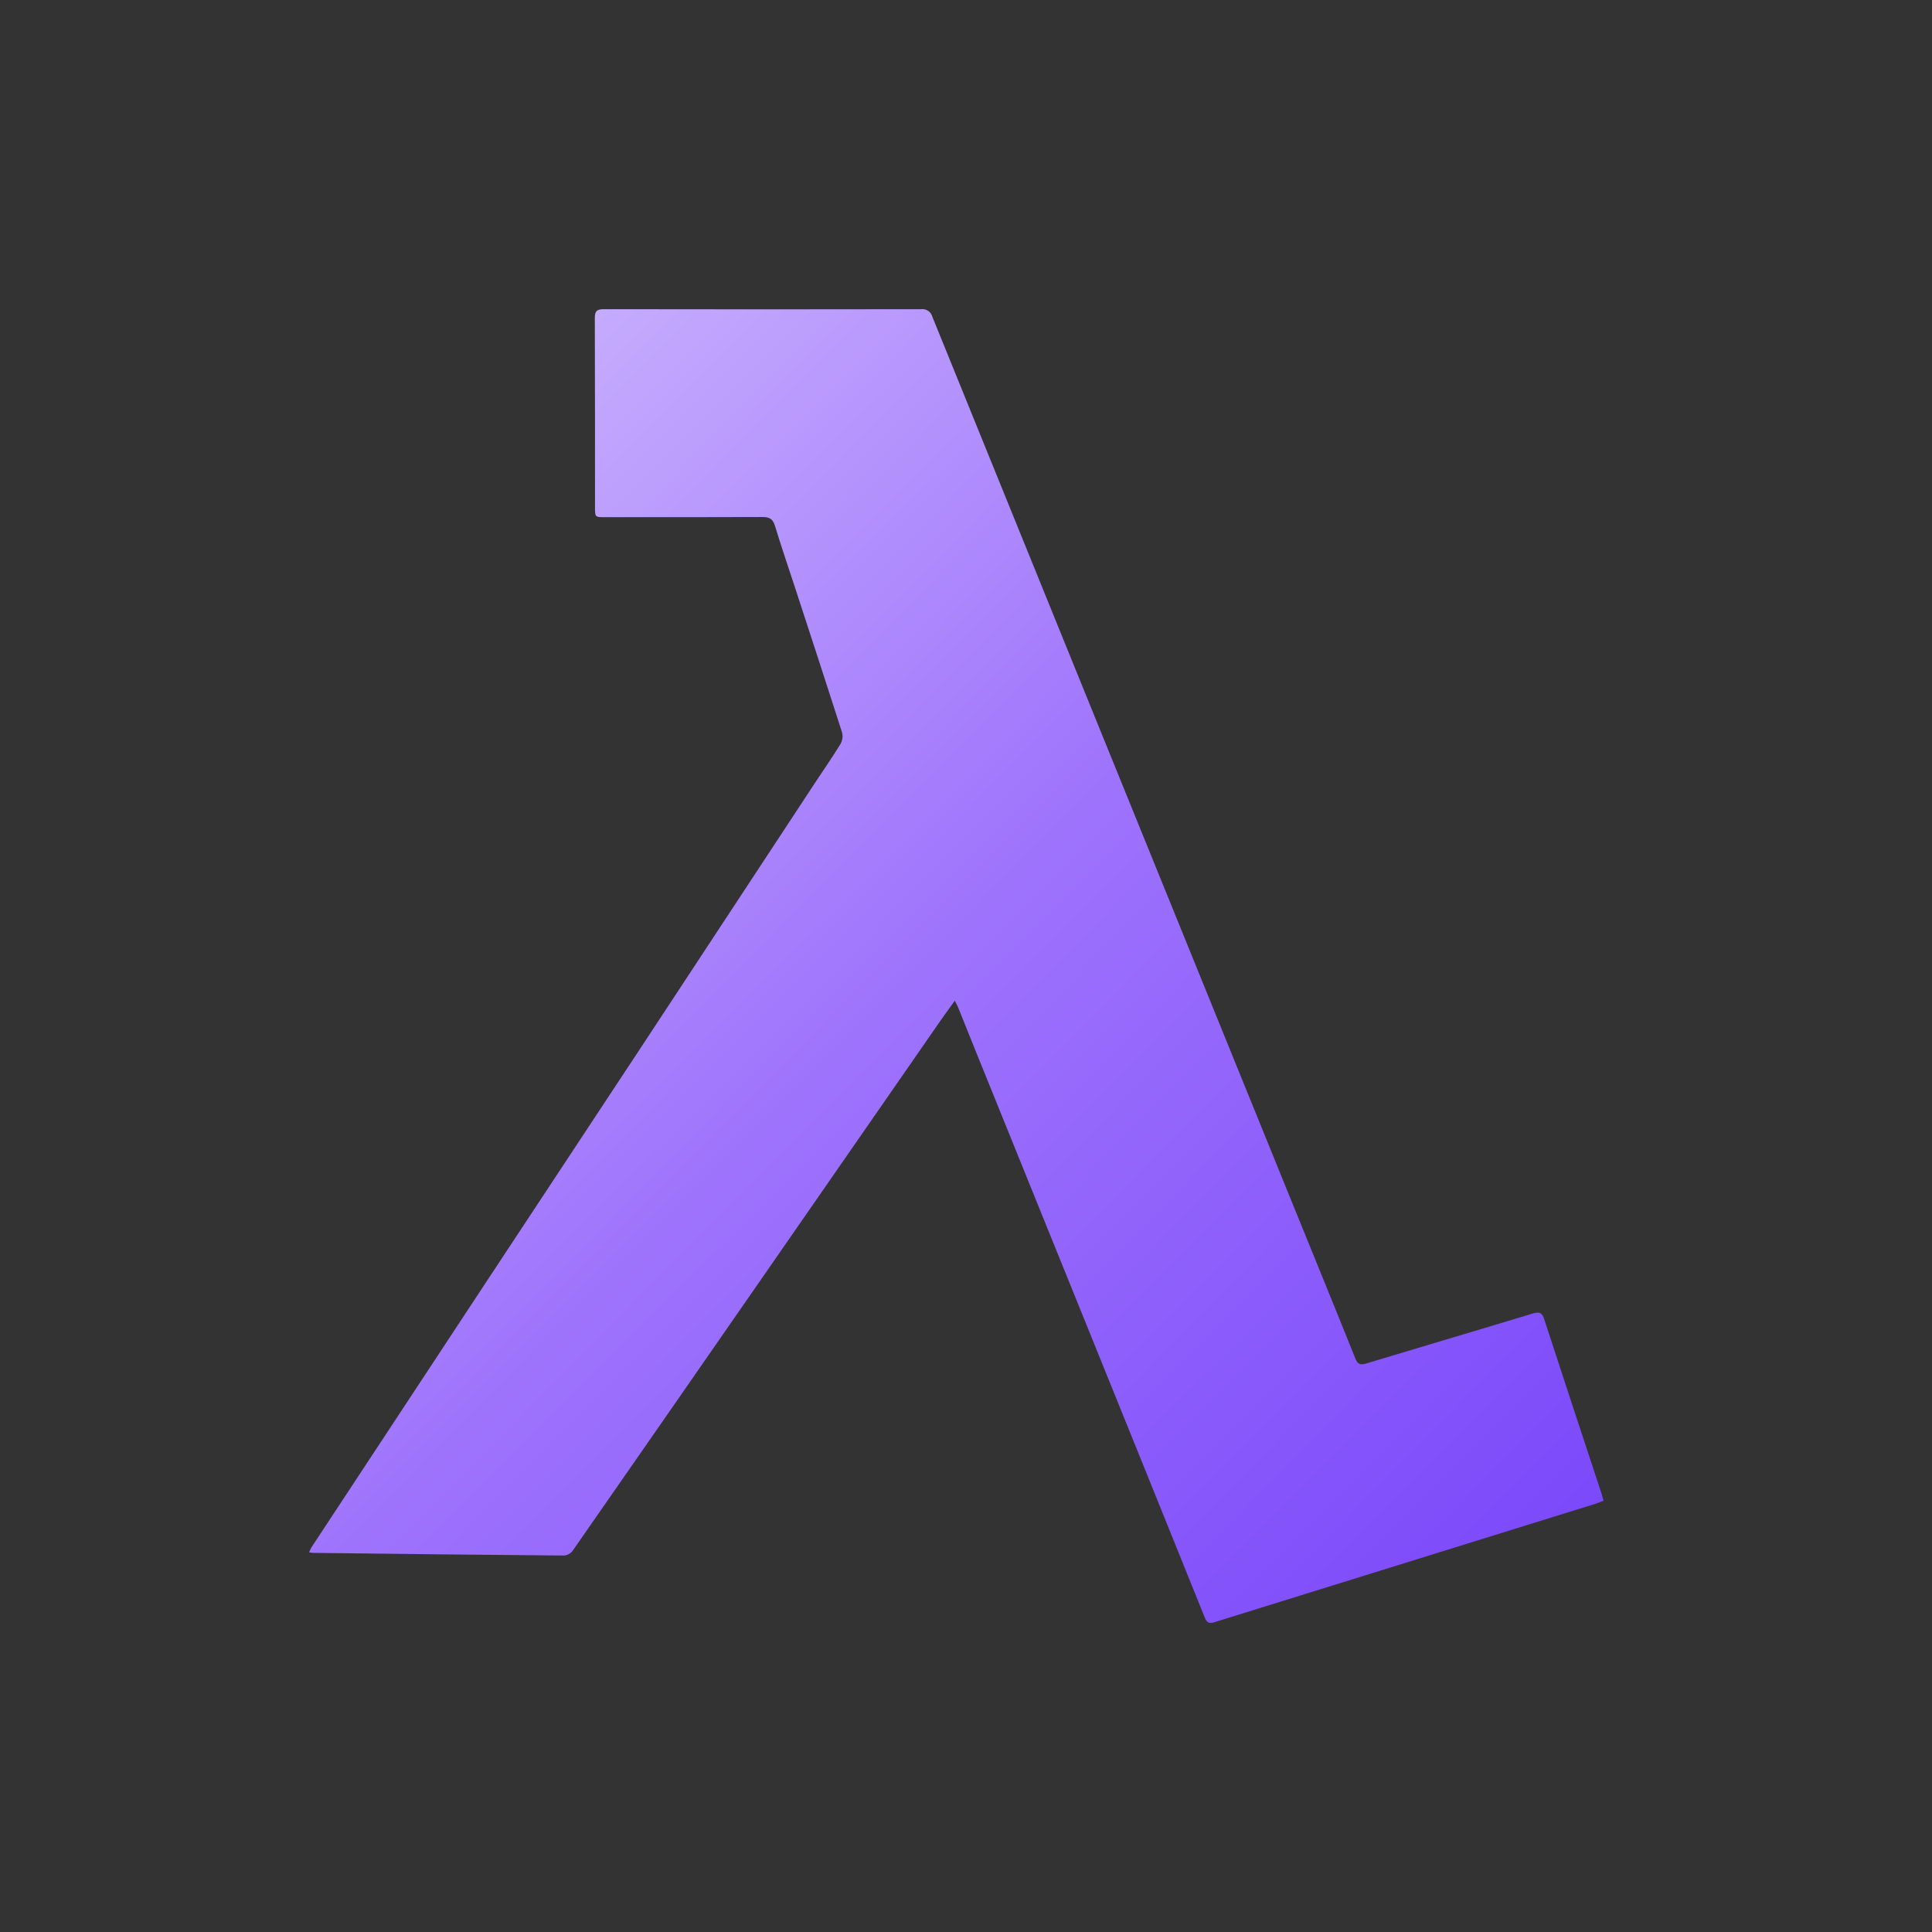 <svg width="100" height="100" viewBox="0 0 100 100" fill="none" xmlns="http://www.w3.org/2000/svg">
<rect x="0" y="0" width="100" height="100" fill="#333333" stroke="none"/>
<path d="M49.42 51.795C49.165 52.15 48.95 52.443 48.743 52.738C45.445 57.494 42.148 62.249 38.851 67.004C35.785 71.427 32.715 75.847 29.642 80.264C29.591 80.334 29.526 80.392 29.45 80.435C29.375 80.478 29.291 80.505 29.204 80.514C24.866 80.478 20.529 80.431 16.192 80.376C16.144 80.376 16.095 80.362 16 80.348C16.035 80.259 16.076 80.172 16.122 80.088C19.148 75.493 22.174 70.898 25.2 66.305C27.883 62.234 30.569 58.164 33.256 54.095C36.234 49.574 39.21 45.049 42.184 40.522C42.624 39.854 43.081 39.199 43.497 38.519C43.604 38.337 43.636 38.122 43.587 37.917C42.786 35.414 41.968 32.917 41.152 30.419C40.802 29.35 40.437 28.286 40.11 27.21C40.004 26.865 39.829 26.76 39.468 26.761C36.743 26.772 34.033 26.769 31.316 26.769C30.8 26.769 30.798 26.769 30.798 26.27C30.798 22.997 30.798 19.723 30.788 16.45C30.788 16.086 30.91 16.004 31.26 16.004C36.731 16.014 42.204 16.014 47.677 16.004C47.804 15.988 47.933 16.018 48.039 16.088C48.145 16.159 48.222 16.264 48.254 16.386C51.14 23.497 54.026 30.605 56.912 37.71C60.279 45.997 63.645 54.284 67.012 62.573C68.058 65.146 69.111 67.717 70.145 70.296C70.269 70.61 70.397 70.669 70.721 70.572C73.589 69.704 76.463 68.859 79.33 67.989C79.691 67.879 79.822 67.952 79.935 68.303C80.913 71.314 81.91 74.318 82.901 77.326C82.934 77.43 82.96 77.535 83 77.679C82.795 77.753 82.602 77.836 82.405 77.89C75.885 79.914 69.369 81.939 62.857 83.965C62.546 84.061 62.453 83.957 62.349 83.701C60.359 78.763 58.365 73.827 56.367 68.893C54.412 64.062 52.456 59.231 50.499 54.4C50.205 53.674 49.917 52.945 49.623 52.219C49.577 52.095 49.513 51.987 49.42 51.795Z" fill="url(#paint0_linear_5469_36098)"/>
<defs>
<linearGradient id="paint0_linear_5469_36098" x1="-0.161" y1="-2.812" x2="85.11" y2="81.876" gradientUnits="userSpaceOnUse">
<stop stop-color="white"/>
<stop offset="0.21" stop-color="#D0BBFE"/>
<stop offset="0.593" stop-color="#9E73FC"/>
<stop offset="1" stop-color="#7845FA"/>
</linearGradient>
</defs>
</svg>
